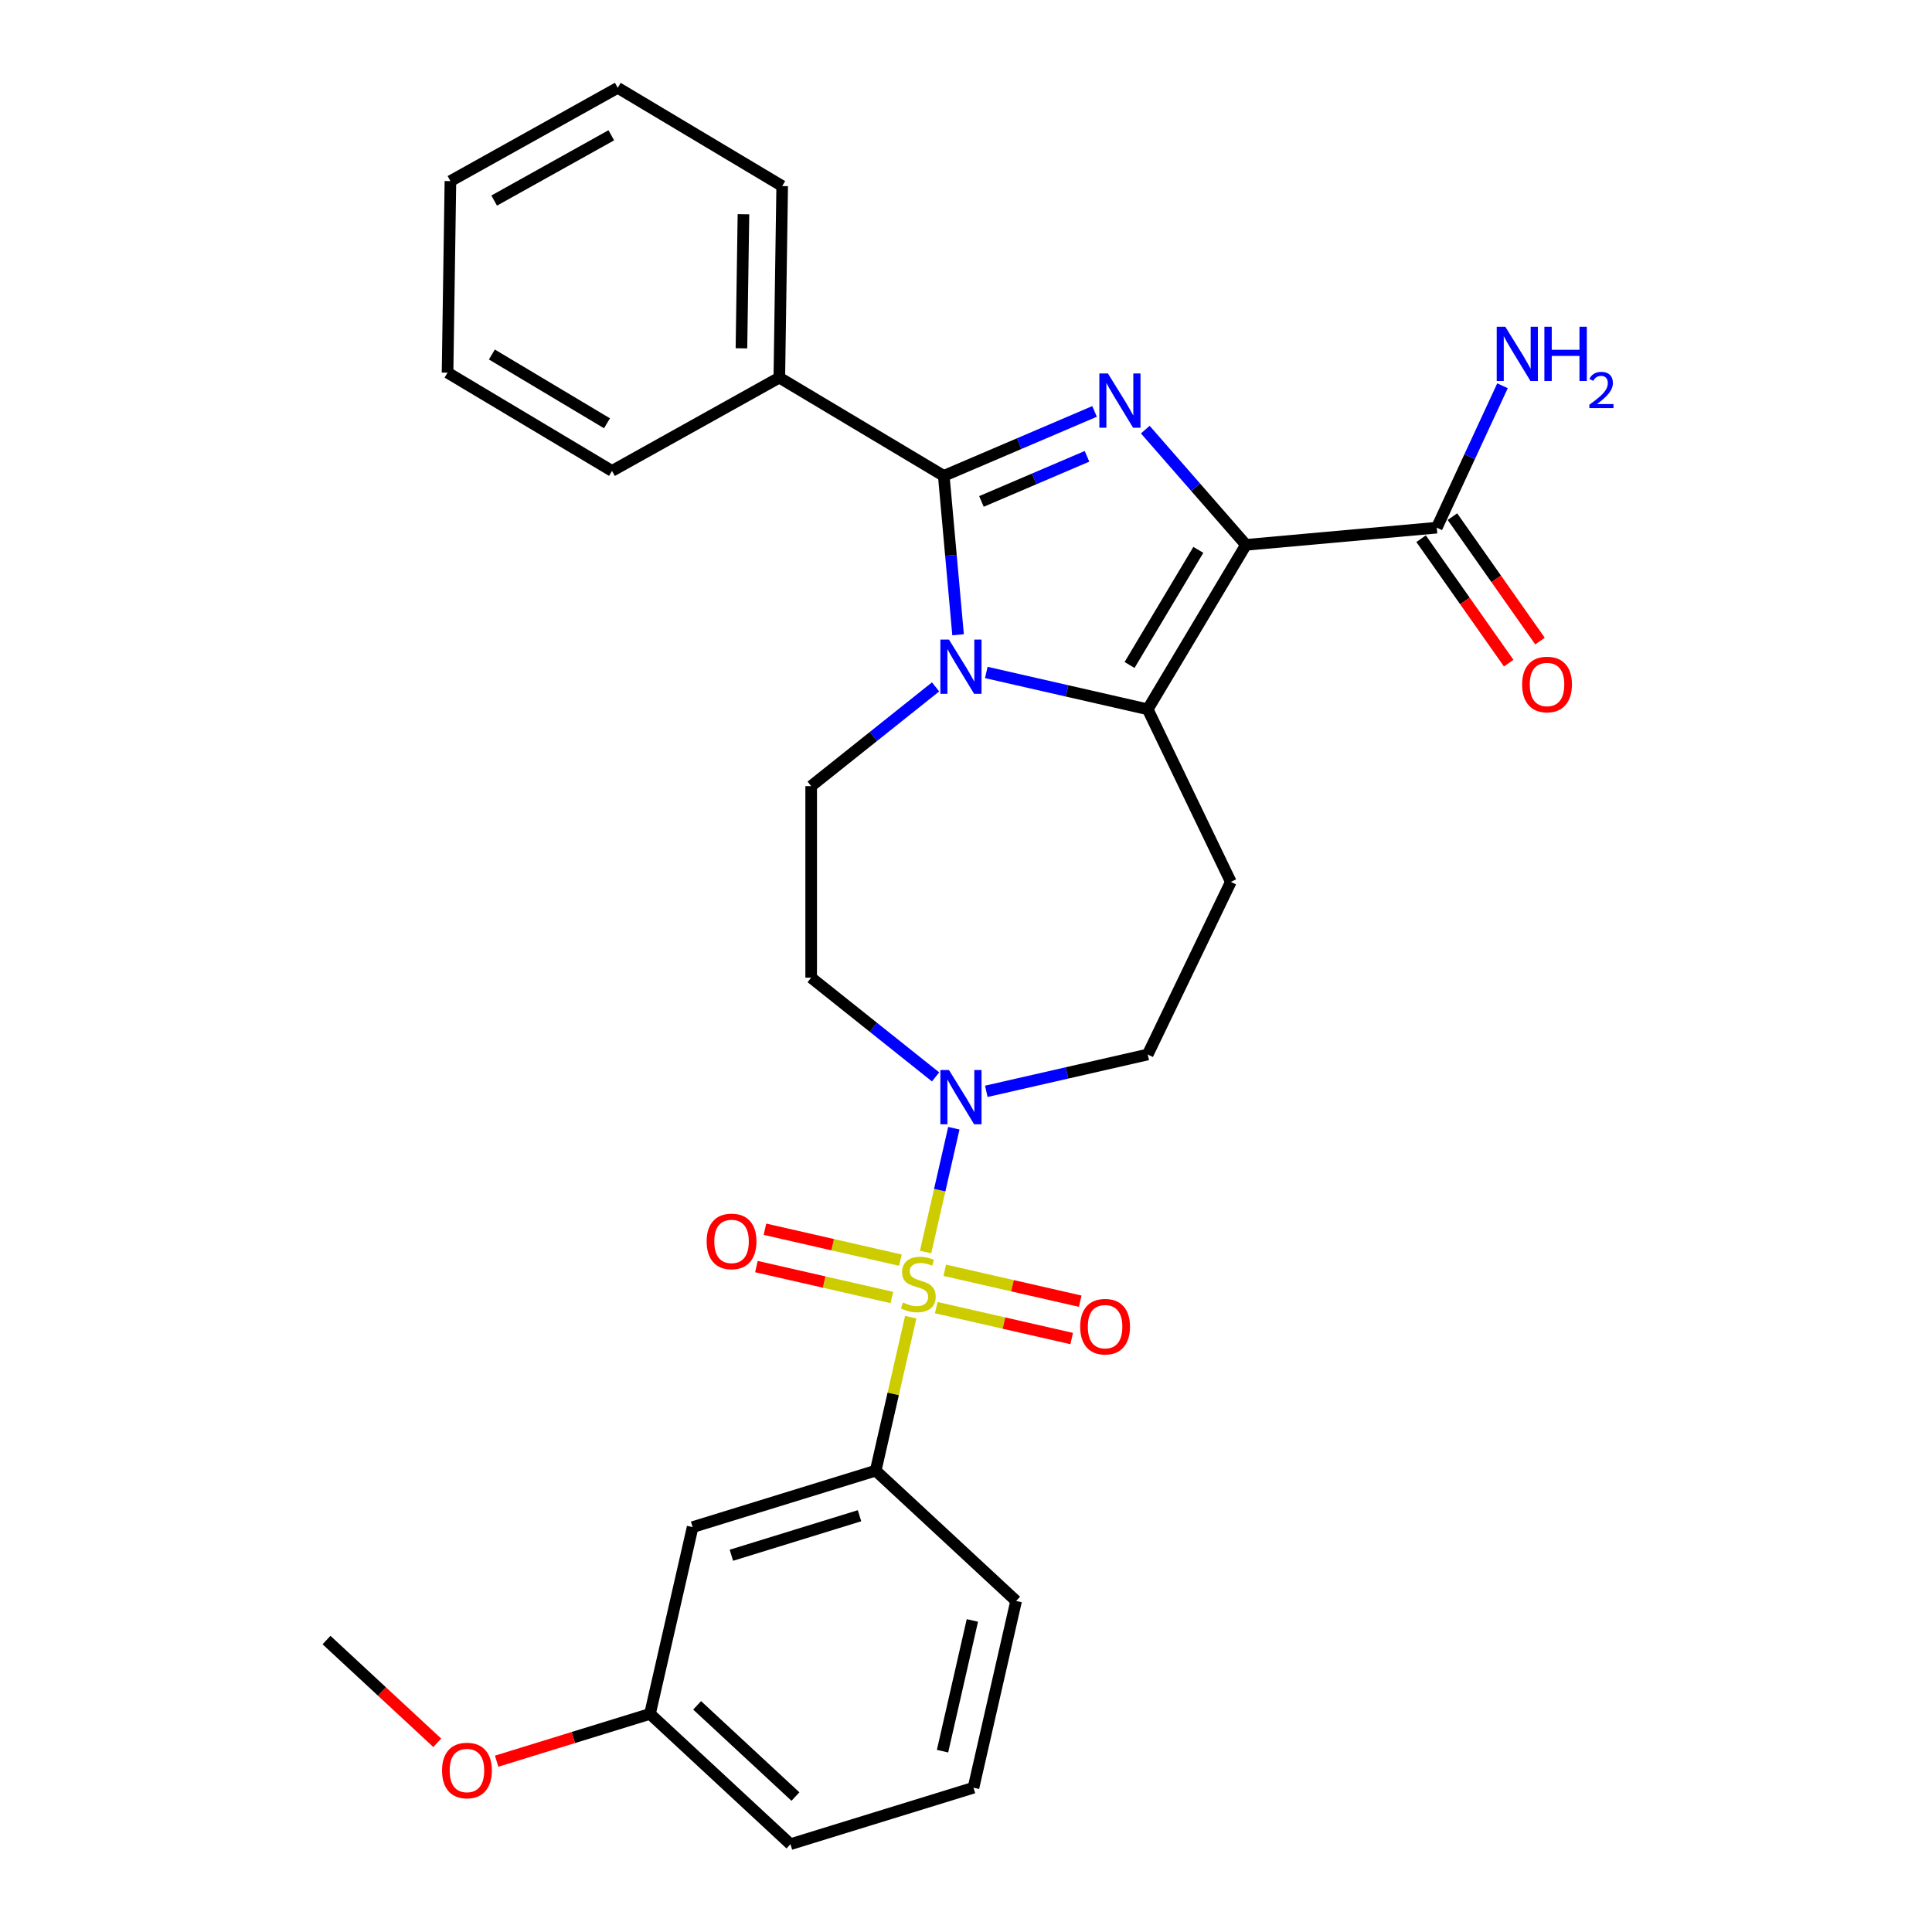 <?xml version='1.0' encoding='iso-8859-1'?>
<svg version='1.1' baseProfile='full'
              xmlns='http://www.w3.org/2000/svg'
                      xmlns:rdkit='http://www.rdkit.org/xml'
                      xmlns:xlink='http://www.w3.org/1999/xlink'
                  xml:space='preserve'
width='1000px' height='1000px' viewBox='0 0 1000 1000'>
<!-- END OF HEADER -->
<rect style='opacity:1.0;fill:#FFFFFF;stroke:none' width='1000' height='1000' x='0' y='0'> </rect>
<path class='bond-1' d='M 644.91,282.013 L 618.855,252.19' style='fill:none;fill-rule:evenodd;stroke:#000000;stroke-width:6px;stroke-linecap:butt;stroke-linejoin:miter;stroke-opacity:1' />
<path class='bond-1' d='M 618.855,252.19 L 592.8,222.368' style='fill:none;fill-rule:evenodd;stroke:#0000FF;stroke-width:6px;stroke-linecap:butt;stroke-linejoin:miter;stroke-opacity:1' />
<path class='bond-3' d='M 644.91,282.013 L 594.053,367.132' style='fill:none;fill-rule:evenodd;stroke:#000000;stroke-width:6px;stroke-linecap:butt;stroke-linejoin:miter;stroke-opacity:1' />
<path class='bond-3' d='M 620.257,284.609 L 584.658,344.193' style='fill:none;fill-rule:evenodd;stroke:#000000;stroke-width:6px;stroke-linecap:butt;stroke-linejoin:miter;stroke-opacity:1' />
<path class='bond-7' d='M 644.91,282.013 L 743.666,273.124' style='fill:none;fill-rule:evenodd;stroke:#000000;stroke-width:6px;stroke-linecap:butt;stroke-linejoin:miter;stroke-opacity:1' />
<path class='bond-0' d='M 479.081,648.058 L 486.396,616.011' style='fill:none;fill-rule:evenodd;stroke:#CCCC00;stroke-width:6px;stroke-linecap:butt;stroke-linejoin:miter;stroke-opacity:1' />
<path class='bond-0' d='M 486.396,616.011 L 493.71,583.965' style='fill:none;fill-rule:evenodd;stroke:#0000FF;stroke-width:6px;stroke-linecap:butt;stroke-linejoin:miter;stroke-opacity:1' />
<path class='bond-6' d='M 471.386,681.771 L 462.321,721.489' style='fill:none;fill-rule:evenodd;stroke:#CCCC00;stroke-width:6px;stroke-linecap:butt;stroke-linejoin:miter;stroke-opacity:1' />
<path class='bond-6' d='M 462.321,721.489 L 453.256,761.207' style='fill:none;fill-rule:evenodd;stroke:#000000;stroke-width:6px;stroke-linecap:butt;stroke-linejoin:miter;stroke-opacity:1' />
<path class='bond-11' d='M 484.596,676.825 L 519.652,684.827' style='fill:none;fill-rule:evenodd;stroke:#CCCC00;stroke-width:6px;stroke-linecap:butt;stroke-linejoin:miter;stroke-opacity:1' />
<path class='bond-11' d='M 519.652,684.827 L 554.708,692.828' style='fill:none;fill-rule:evenodd;stroke:#FF0000;stroke-width:6px;stroke-linecap:butt;stroke-linejoin:miter;stroke-opacity:1' />
<path class='bond-11' d='M 489.008,657.491 L 524.065,665.493' style='fill:none;fill-rule:evenodd;stroke:#CCCC00;stroke-width:6px;stroke-linecap:butt;stroke-linejoin:miter;stroke-opacity:1' />
<path class='bond-11' d='M 524.065,665.493 L 559.121,673.494' style='fill:none;fill-rule:evenodd;stroke:#FF0000;stroke-width:6px;stroke-linecap:butt;stroke-linejoin:miter;stroke-opacity:1' />
<path class='bond-12' d='M 466.044,652.25 L 430.988,644.249' style='fill:none;fill-rule:evenodd;stroke:#CCCC00;stroke-width:6px;stroke-linecap:butt;stroke-linejoin:miter;stroke-opacity:1' />
<path class='bond-12' d='M 430.988,644.249 L 395.932,636.247' style='fill:none;fill-rule:evenodd;stroke:#FF0000;stroke-width:6px;stroke-linecap:butt;stroke-linejoin:miter;stroke-opacity:1' />
<path class='bond-12' d='M 461.631,671.584 L 426.575,663.582' style='fill:none;fill-rule:evenodd;stroke:#CCCC00;stroke-width:6px;stroke-linecap:butt;stroke-linejoin:miter;stroke-opacity:1' />
<path class='bond-12' d='M 426.575,663.582 L 391.519,655.581' style='fill:none;fill-rule:evenodd;stroke:#FF0000;stroke-width:6px;stroke-linecap:butt;stroke-linejoin:miter;stroke-opacity:1' />
<path class='bond-4' d='M 566.544,212.953 L 527.52,229.633' style='fill:none;fill-rule:evenodd;stroke:#0000FF;stroke-width:6px;stroke-linecap:butt;stroke-linejoin:miter;stroke-opacity:1' />
<path class='bond-4' d='M 527.52,229.633 L 488.496,246.312' style='fill:none;fill-rule:evenodd;stroke:#000000;stroke-width:6px;stroke-linecap:butt;stroke-linejoin:miter;stroke-opacity:1' />
<path class='bond-4' d='M 562.631,236.192 L 535.314,247.868' style='fill:none;fill-rule:evenodd;stroke:#0000FF;stroke-width:6px;stroke-linecap:butt;stroke-linejoin:miter;stroke-opacity:1' />
<path class='bond-4' d='M 535.314,247.868 L 507.997,259.543' style='fill:none;fill-rule:evenodd;stroke:#000000;stroke-width:6px;stroke-linecap:butt;stroke-linejoin:miter;stroke-opacity:1' />
<path class='bond-2' d='M 510.512,348.065 L 552.283,357.599' style='fill:none;fill-rule:evenodd;stroke:#0000FF;stroke-width:6px;stroke-linecap:butt;stroke-linejoin:miter;stroke-opacity:1' />
<path class='bond-2' d='M 552.283,357.599 L 594.053,367.132' style='fill:none;fill-rule:evenodd;stroke:#000000;stroke-width:6px;stroke-linecap:butt;stroke-linejoin:miter;stroke-opacity:1' />
<path class='bond-9' d='M 484.256,355.538 L 452.058,381.214' style='fill:none;fill-rule:evenodd;stroke:#0000FF;stroke-width:6px;stroke-linecap:butt;stroke-linejoin:miter;stroke-opacity:1' />
<path class='bond-9' d='M 452.058,381.214 L 419.861,406.891' style='fill:none;fill-rule:evenodd;stroke:#000000;stroke-width:6px;stroke-linecap:butt;stroke-linejoin:miter;stroke-opacity:1' />
<path class='bond-29' d='M 495.897,328.549 L 492.196,287.431' style='fill:none;fill-rule:evenodd;stroke:#0000FF;stroke-width:6px;stroke-linecap:butt;stroke-linejoin:miter;stroke-opacity:1' />
<path class='bond-29' d='M 492.196,287.431 L 488.496,246.312' style='fill:none;fill-rule:evenodd;stroke:#000000;stroke-width:6px;stroke-linecap:butt;stroke-linejoin:miter;stroke-opacity:1' />
<path class='bond-8' d='M 594.053,367.132 L 637.075,456.468' style='fill:none;fill-rule:evenodd;stroke:#000000;stroke-width:6px;stroke-linecap:butt;stroke-linejoin:miter;stroke-opacity:1' />
<path class='bond-15' d='M 488.496,246.312 L 403.376,195.455' style='fill:none;fill-rule:evenodd;stroke:#000000;stroke-width:6px;stroke-linecap:butt;stroke-linejoin:miter;stroke-opacity:1' />
<path class='bond-5' d='M 510.512,564.872 L 552.283,555.338' style='fill:none;fill-rule:evenodd;stroke:#0000FF;stroke-width:6px;stroke-linecap:butt;stroke-linejoin:miter;stroke-opacity:1' />
<path class='bond-5' d='M 552.283,555.338 L 594.053,545.804' style='fill:none;fill-rule:evenodd;stroke:#000000;stroke-width:6px;stroke-linecap:butt;stroke-linejoin:miter;stroke-opacity:1' />
<path class='bond-30' d='M 484.256,557.399 L 452.058,531.722' style='fill:none;fill-rule:evenodd;stroke:#0000FF;stroke-width:6px;stroke-linecap:butt;stroke-linejoin:miter;stroke-opacity:1' />
<path class='bond-30' d='M 452.058,531.722 L 419.861,506.046' style='fill:none;fill-rule:evenodd;stroke:#000000;stroke-width:6px;stroke-linecap:butt;stroke-linejoin:miter;stroke-opacity:1' />
<path class='bond-13' d='M 453.256,761.207 L 358.506,790.433' style='fill:none;fill-rule:evenodd;stroke:#000000;stroke-width:6px;stroke-linecap:butt;stroke-linejoin:miter;stroke-opacity:1' />
<path class='bond-13' d='M 444.888,784.541 L 378.563,804.999' style='fill:none;fill-rule:evenodd;stroke:#000000;stroke-width:6px;stroke-linecap:butt;stroke-linejoin:miter;stroke-opacity:1' />
<path class='bond-19' d='M 453.256,761.207 L 525.942,828.65' style='fill:none;fill-rule:evenodd;stroke:#000000;stroke-width:6px;stroke-linecap:butt;stroke-linejoin:miter;stroke-opacity:1' />
<path class='bond-16' d='M 735.558,278.832 L 758.226,311.034' style='fill:none;fill-rule:evenodd;stroke:#000000;stroke-width:6px;stroke-linecap:butt;stroke-linejoin:miter;stroke-opacity:1' />
<path class='bond-16' d='M 758.226,311.034 L 780.893,343.235' style='fill:none;fill-rule:evenodd;stroke:#FF0000;stroke-width:6px;stroke-linecap:butt;stroke-linejoin:miter;stroke-opacity:1' />
<path class='bond-16' d='M 751.774,267.417 L 774.442,299.619' style='fill:none;fill-rule:evenodd;stroke:#000000;stroke-width:6px;stroke-linecap:butt;stroke-linejoin:miter;stroke-opacity:1' />
<path class='bond-16' d='M 774.442,299.619 L 797.11,331.82' style='fill:none;fill-rule:evenodd;stroke:#FF0000;stroke-width:6px;stroke-linecap:butt;stroke-linejoin:miter;stroke-opacity:1' />
<path class='bond-17' d='M 743.666,273.124 L 760.68,236.399' style='fill:none;fill-rule:evenodd;stroke:#000000;stroke-width:6px;stroke-linecap:butt;stroke-linejoin:miter;stroke-opacity:1' />
<path class='bond-17' d='M 760.68,236.399 L 777.694,199.674' style='fill:none;fill-rule:evenodd;stroke:#0000FF;stroke-width:6px;stroke-linecap:butt;stroke-linejoin:miter;stroke-opacity:1' />
<path class='bond-14' d='M 637.075,456.468 L 594.053,545.804' style='fill:none;fill-rule:evenodd;stroke:#000000;stroke-width:6px;stroke-linecap:butt;stroke-linejoin:miter;stroke-opacity:1' />
<path class='bond-10' d='M 419.861,406.891 L 419.861,506.046' style='fill:none;fill-rule:evenodd;stroke:#000000;stroke-width:6px;stroke-linecap:butt;stroke-linejoin:miter;stroke-opacity:1' />
<path class='bond-18' d='M 358.506,790.433 L 336.441,887.103' style='fill:none;fill-rule:evenodd;stroke:#000000;stroke-width:6px;stroke-linecap:butt;stroke-linejoin:miter;stroke-opacity:1' />
<path class='bond-22' d='M 403.376,195.455 L 404.859,96.311' style='fill:none;fill-rule:evenodd;stroke:#000000;stroke-width:6px;stroke-linecap:butt;stroke-linejoin:miter;stroke-opacity:1' />
<path class='bond-22' d='M 383.77,180.287 L 384.808,110.886' style='fill:none;fill-rule:evenodd;stroke:#000000;stroke-width:6px;stroke-linecap:butt;stroke-linejoin:miter;stroke-opacity:1' />
<path class='bond-23' d='M 403.376,195.455 L 316.773,243.743' style='fill:none;fill-rule:evenodd;stroke:#000000;stroke-width:6px;stroke-linecap:butt;stroke-linejoin:miter;stroke-opacity:1' />
<path class='bond-20' d='M 336.441,887.103 L 296.751,899.346' style='fill:none;fill-rule:evenodd;stroke:#000000;stroke-width:6px;stroke-linecap:butt;stroke-linejoin:miter;stroke-opacity:1' />
<path class='bond-20' d='M 296.751,899.346 L 257.06,911.589' style='fill:none;fill-rule:evenodd;stroke:#FF0000;stroke-width:6px;stroke-linecap:butt;stroke-linejoin:miter;stroke-opacity:1' />
<path class='bond-32' d='M 336.441,887.103 L 409.127,954.545' style='fill:none;fill-rule:evenodd;stroke:#000000;stroke-width:6px;stroke-linecap:butt;stroke-linejoin:miter;stroke-opacity:1' />
<path class='bond-32' d='M 360.833,882.682 L 411.713,929.892' style='fill:none;fill-rule:evenodd;stroke:#000000;stroke-width:6px;stroke-linecap:butt;stroke-linejoin:miter;stroke-opacity:1' />
<path class='bond-21' d='M 525.942,828.65 L 503.878,925.319' style='fill:none;fill-rule:evenodd;stroke:#000000;stroke-width:6px;stroke-linecap:butt;stroke-linejoin:miter;stroke-opacity:1' />
<path class='bond-21' d='M 503.298,838.737 L 487.853,906.406' style='fill:none;fill-rule:evenodd;stroke:#000000;stroke-width:6px;stroke-linecap:butt;stroke-linejoin:miter;stroke-opacity:1' />
<path class='bond-25' d='M 226.322,902.069 L 197.664,875.478' style='fill:none;fill-rule:evenodd;stroke:#FF0000;stroke-width:6px;stroke-linecap:butt;stroke-linejoin:miter;stroke-opacity:1' />
<path class='bond-25' d='M 197.664,875.478 L 169.005,848.887' style='fill:none;fill-rule:evenodd;stroke:#000000;stroke-width:6px;stroke-linecap:butt;stroke-linejoin:miter;stroke-opacity:1' />
<path class='bond-24' d='M 503.878,925.319 L 409.127,954.545' style='fill:none;fill-rule:evenodd;stroke:#000000;stroke-width:6px;stroke-linecap:butt;stroke-linejoin:miter;stroke-opacity:1' />
<path class='bond-27' d='M 404.859,96.311 L 319.739,45.455' style='fill:none;fill-rule:evenodd;stroke:#000000;stroke-width:6px;stroke-linecap:butt;stroke-linejoin:miter;stroke-opacity:1' />
<path class='bond-26' d='M 316.773,243.743 L 231.653,192.886' style='fill:none;fill-rule:evenodd;stroke:#000000;stroke-width:6px;stroke-linecap:butt;stroke-linejoin:miter;stroke-opacity:1' />
<path class='bond-26' d='M 314.176,219.091 L 254.592,183.491' style='fill:none;fill-rule:evenodd;stroke:#000000;stroke-width:6px;stroke-linecap:butt;stroke-linejoin:miter;stroke-opacity:1' />
<path class='bond-28' d='M 231.653,192.886 L 233.136,93.742' style='fill:none;fill-rule:evenodd;stroke:#000000;stroke-width:6px;stroke-linecap:butt;stroke-linejoin:miter;stroke-opacity:1' />
<path class='bond-31' d='M 319.739,45.455 L 233.136,93.742' style='fill:none;fill-rule:evenodd;stroke:#000000;stroke-width:6px;stroke-linecap:butt;stroke-linejoin:miter;stroke-opacity:1' />
<path class='bond-31' d='M 316.407,70.018 L 255.784,103.82' style='fill:none;fill-rule:evenodd;stroke:#000000;stroke-width:6px;stroke-linecap:butt;stroke-linejoin:miter;stroke-opacity:1' />
<path  class='atom-1' d='M 467.387 674.175
Q 467.705 674.294, 469.014 674.85
Q 470.322 675.405, 471.75 675.762
Q 473.218 676.079, 474.646 676.079
Q 477.303 676.079, 478.85 674.81
Q 480.397 673.501, 480.397 671.24
Q 480.397 669.694, 479.603 668.742
Q 478.85 667.79, 477.66 667.274
Q 476.47 666.759, 474.487 666.164
Q 471.988 665.41, 470.481 664.696
Q 469.014 663.982, 467.943 662.475
Q 466.911 660.968, 466.911 658.43
Q 466.911 654.9, 469.291 652.718
Q 471.711 650.537, 476.47 650.537
Q 479.722 650.537, 483.411 652.084
L 482.499 655.138
Q 479.127 653.749, 476.589 653.749
Q 473.852 653.749, 472.345 654.9
Q 470.838 656.01, 470.878 657.954
Q 470.878 659.461, 471.631 660.373
Q 472.424 661.285, 473.535 661.801
Q 474.685 662.317, 476.589 662.911
Q 479.127 663.705, 480.635 664.498
Q 482.142 665.291, 483.213 666.917
Q 484.323 668.504, 484.323 671.24
Q 484.323 675.127, 481.705 677.229
Q 479.127 679.292, 474.804 679.292
Q 472.305 679.292, 470.402 678.737
Q 468.538 678.221, 466.316 677.309
L 467.387 674.175
' fill='#CCCC00'/>
<path  class='atom-2' d='M 573.465 193.301
L 582.666 208.175
Q 583.579 209.642, 585.046 212.299
Q 586.514 214.957, 586.593 215.115
L 586.593 193.301
L 590.321 193.301
L 590.321 221.382
L 586.474 221.382
L 576.598 205.121
Q 575.448 203.217, 574.218 201.035
Q 573.028 198.854, 572.671 198.18
L 572.671 221.382
L 569.023 221.382
L 569.023 193.301
L 573.465 193.301
' fill='#0000FF'/>
<path  class='atom-3' d='M 491.177 331.028
L 500.378 345.901
Q 501.291 347.369, 502.758 350.026
Q 504.226 352.683, 504.305 352.842
L 504.305 331.028
L 508.033 331.028
L 508.033 359.109
L 504.186 359.109
L 494.31 342.847
Q 493.16 340.943, 491.93 338.762
Q 490.741 336.581, 490.384 335.906
L 490.384 359.109
L 486.735 359.109
L 486.735 331.028
L 491.177 331.028
' fill='#0000FF'/>
<path  class='atom-6' d='M 491.177 553.828
L 500.378 568.701
Q 501.291 570.169, 502.758 572.826
Q 504.226 575.483, 504.305 575.642
L 504.305 553.828
L 508.033 553.828
L 508.033 581.909
L 504.186 581.909
L 494.31 565.647
Q 493.16 563.743, 491.93 561.562
Q 490.741 559.381, 490.384 558.706
L 490.384 581.909
L 486.735 581.909
L 486.735 553.828
L 491.177 553.828
' fill='#0000FF'/>
<path  class='atom-12' d='M 559.099 686.681
Q 559.099 679.938, 562.431 676.171
Q 565.762 672.403, 571.989 672.403
Q 578.216 672.403, 581.548 676.171
Q 584.879 679.938, 584.879 686.681
Q 584.879 693.503, 581.508 697.39
Q 578.137 701.237, 571.989 701.237
Q 565.802 701.237, 562.431 697.39
Q 559.099 693.543, 559.099 686.681
M 571.989 698.064
Q 576.273 698.064, 578.573 695.208
Q 580.913 692.313, 580.913 686.681
Q 580.913 681.168, 578.573 678.392
Q 576.273 675.576, 571.989 675.576
Q 567.706 675.576, 565.366 678.352
Q 563.065 681.128, 563.065 686.681
Q 563.065 692.353, 565.366 695.208
Q 567.706 698.064, 571.989 698.064
' fill='#FF0000'/>
<path  class='atom-13' d='M 365.76 642.553
Q 365.76 635.81, 369.092 632.042
Q 372.424 628.274, 378.651 628.274
Q 384.877 628.274, 388.209 632.042
Q 391.541 635.81, 391.541 642.553
Q 391.541 649.375, 388.169 653.262
Q 384.798 657.109, 378.651 657.109
Q 372.463 657.109, 369.092 653.262
Q 365.76 649.414, 365.76 642.553
M 378.651 653.936
Q 382.934 653.936, 385.234 651.08
Q 387.574 648.185, 387.574 642.553
Q 387.574 637.04, 385.234 634.263
Q 382.934 631.447, 378.651 631.447
Q 374.367 631.447, 372.027 634.224
Q 369.727 637, 369.727 642.553
Q 369.727 648.224, 372.027 651.08
Q 374.367 653.936, 378.651 653.936
' fill='#FF0000'/>
<path  class='atom-17' d='M 787.851 354.285
Q 787.851 347.542, 791.183 343.775
Q 794.515 340.007, 800.742 340.007
Q 806.969 340.007, 810.3 343.775
Q 813.632 347.542, 813.632 354.285
Q 813.632 361.107, 810.26 364.994
Q 806.889 368.841, 800.742 368.841
Q 794.554 368.841, 791.183 364.994
Q 787.851 361.147, 787.851 354.285
M 800.742 365.668
Q 805.025 365.668, 807.325 362.812
Q 809.666 359.917, 809.666 354.285
Q 809.666 348.772, 807.325 345.996
Q 805.025 343.18, 800.742 343.18
Q 796.458 343.18, 794.118 345.956
Q 791.818 348.732, 791.818 354.285
Q 791.818 359.957, 794.118 362.812
Q 796.458 365.668, 800.742 365.668
' fill='#FF0000'/>
<path  class='atom-18' d='M 779.14 169.115
L 788.341 183.988
Q 789.253 185.455, 790.721 188.113
Q 792.188 190.77, 792.268 190.929
L 792.268 169.115
L 795.996 169.115
L 795.996 197.195
L 792.149 197.195
L 782.273 180.934
Q 781.123 179.03, 779.893 176.849
Q 778.703 174.667, 778.346 173.993
L 778.346 197.195
L 774.697 197.195
L 774.697 169.115
L 779.14 169.115
' fill='#0000FF'/>
<path  class='atom-18' d='M 799.367 169.115
L 803.175 169.115
L 803.175 181.053
L 817.533 181.053
L 817.533 169.115
L 821.34 169.115
L 821.34 197.195
L 817.533 197.195
L 817.533 184.226
L 803.175 184.226
L 803.175 197.195
L 799.367 197.195
L 799.367 169.115
' fill='#0000FF'/>
<path  class='atom-18' d='M 822.701 196.21
Q 823.382 194.456, 825.005 193.488
Q 826.628 192.493, 828.879 192.493
Q 831.68 192.493, 833.251 194.011
Q 834.821 195.53, 834.821 198.226
Q 834.821 200.974, 832.779 203.54
Q 830.764 206.105, 826.576 209.142
L 835.135 209.142
L 835.135 211.236
L 822.649 211.236
L 822.649 209.482
Q 826.104 207.021, 828.146 205.189
Q 830.214 203.357, 831.209 201.707
Q 832.204 200.058, 832.204 198.357
Q 832.204 196.577, 831.314 195.582
Q 830.424 194.587, 828.879 194.587
Q 827.387 194.587, 826.392 195.189
Q 825.398 195.791, 824.691 197.126
L 822.701 196.21
' fill='#0000FF'/>
<path  class='atom-21' d='M 228.801 916.409
Q 228.801 909.666, 232.133 905.898
Q 235.464 902.13, 241.691 902.13
Q 247.918 902.13, 251.25 905.898
Q 254.581 909.666, 254.581 916.409
Q 254.581 923.23, 251.21 927.117
Q 247.839 930.965, 241.691 930.965
Q 235.504 930.965, 232.133 927.117
Q 228.801 923.27, 228.801 916.409
M 241.691 927.792
Q 245.975 927.792, 248.275 924.936
Q 250.615 922.041, 250.615 916.409
Q 250.615 910.896, 248.275 908.119
Q 245.975 905.303, 241.691 905.303
Q 237.408 905.303, 235.068 908.08
Q 232.767 910.856, 232.767 916.409
Q 232.767 922.08, 235.068 924.936
Q 237.408 927.792, 241.691 927.792
' fill='#FF0000'/>
</svg>
